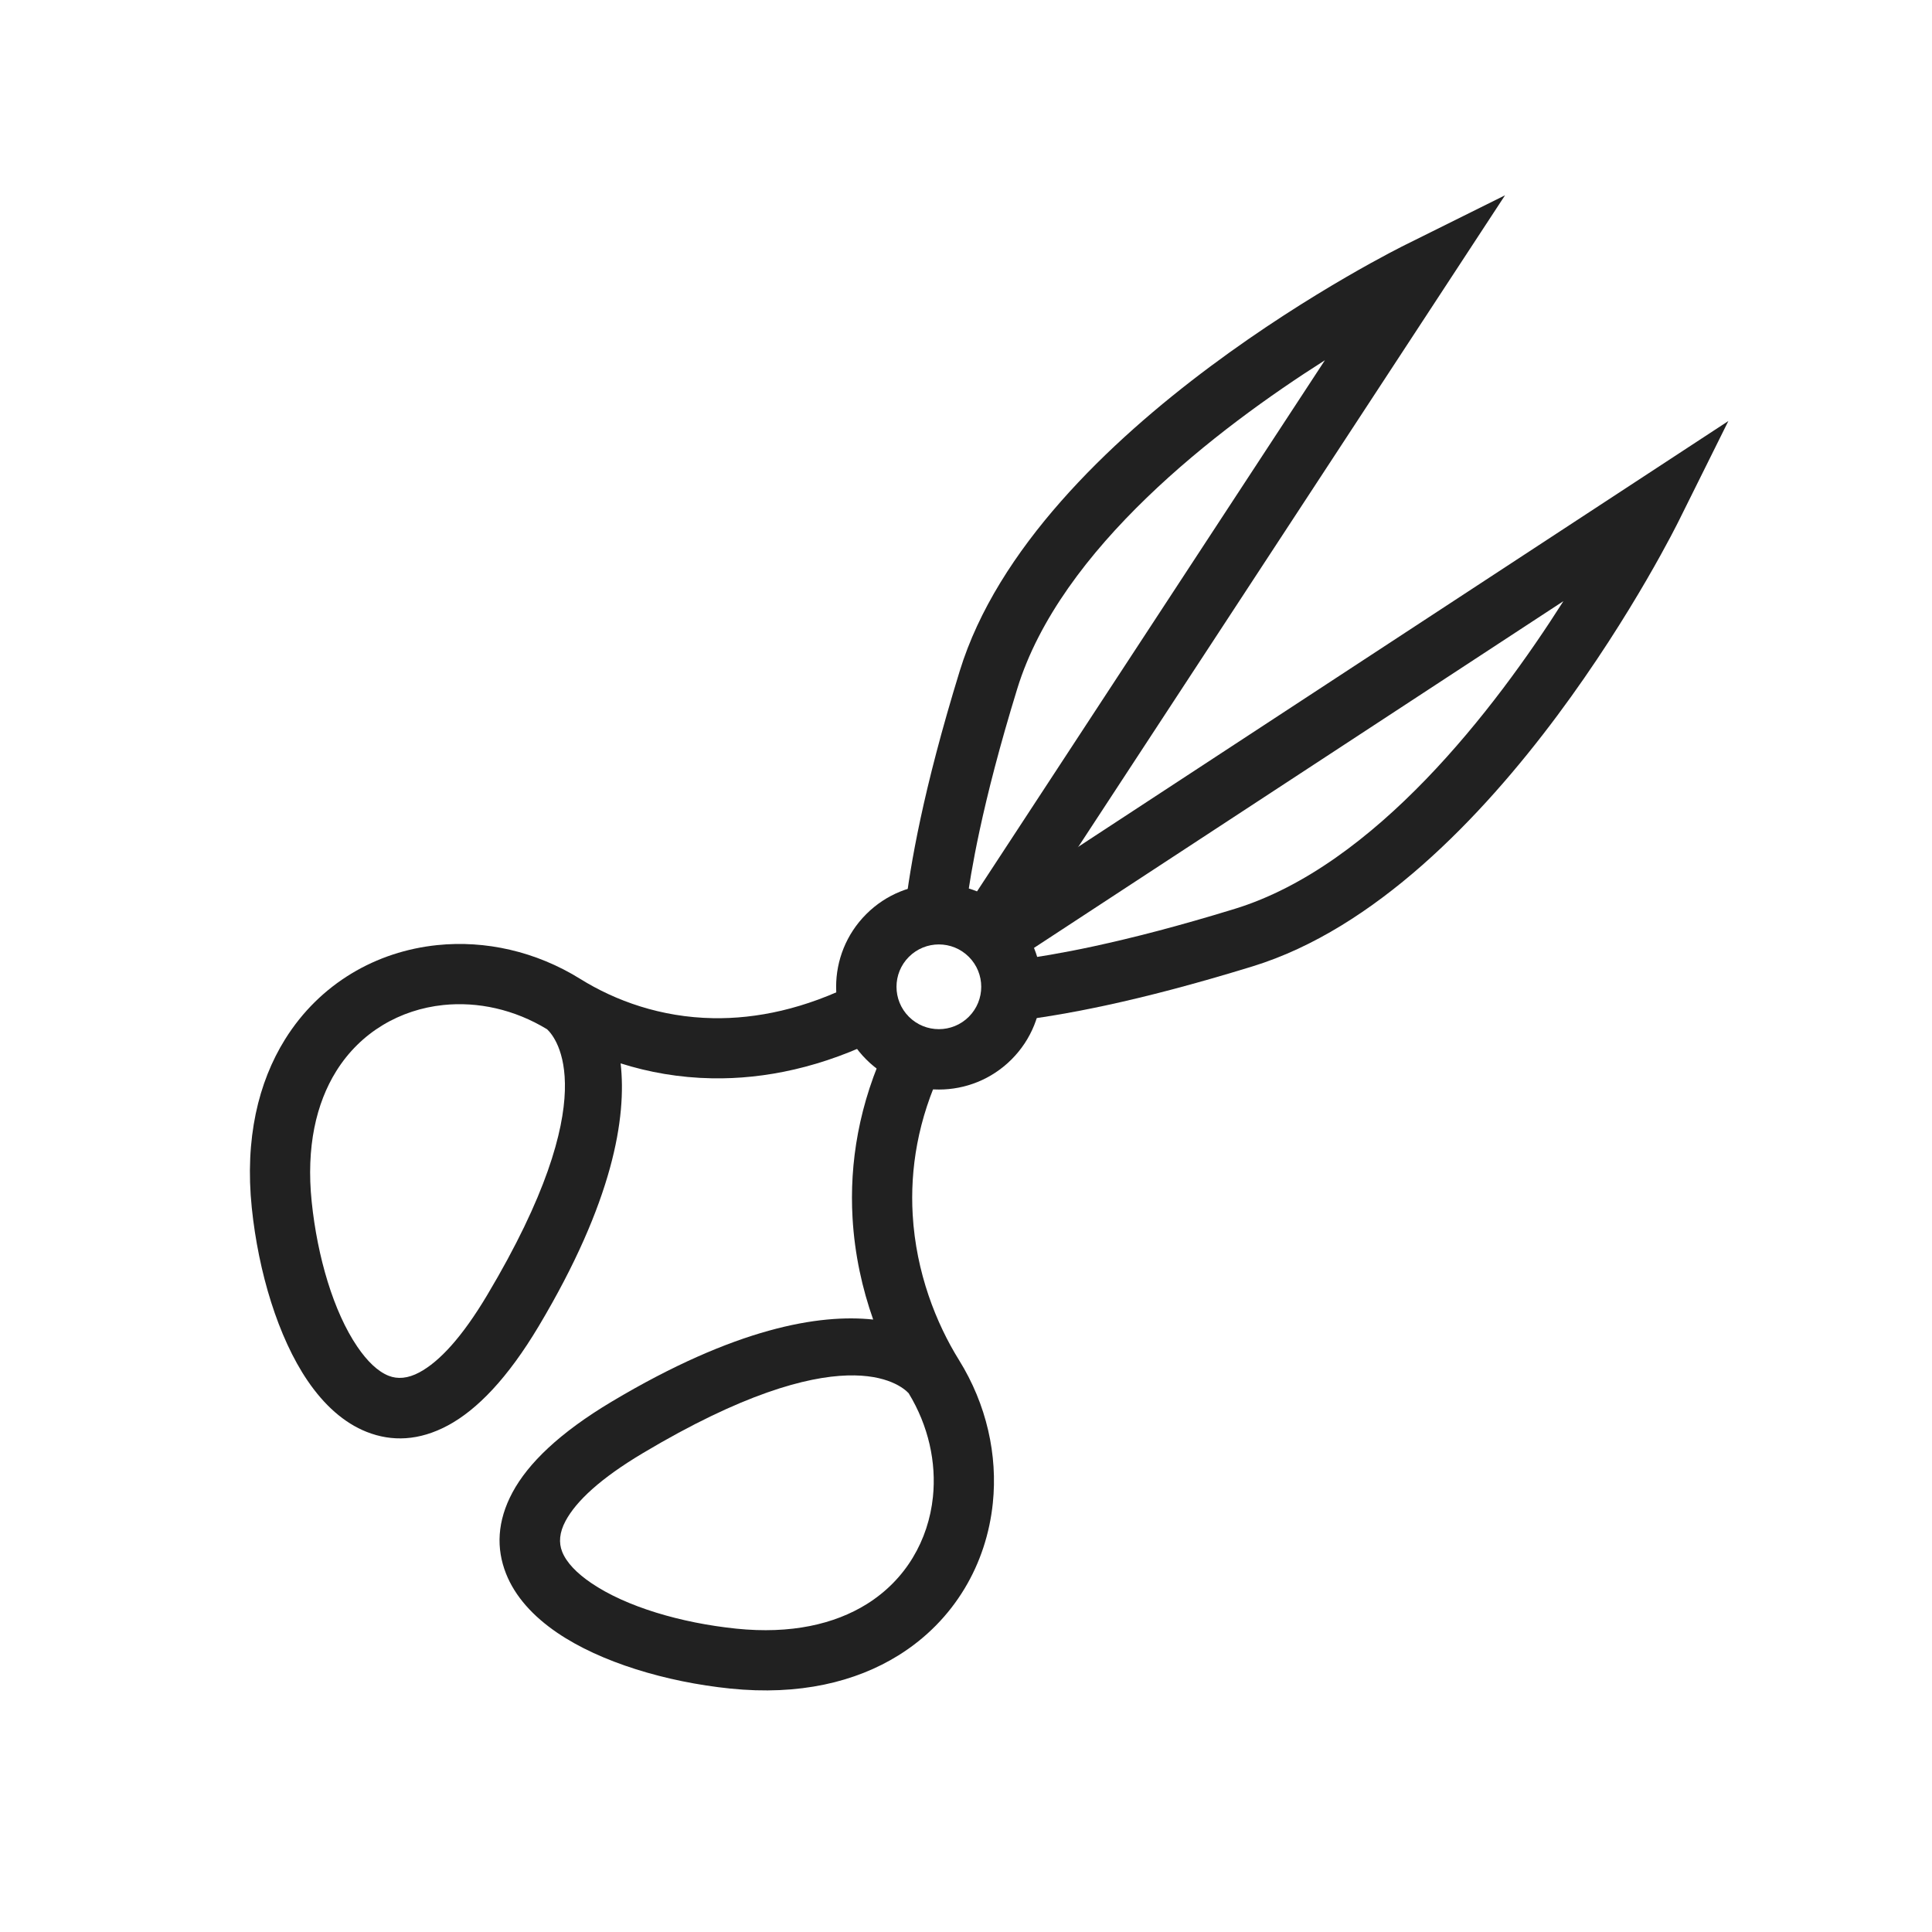 <?xml version="1.0" encoding="UTF-8"?>
<!DOCTYPE svg PUBLIC "-//W3C//DTD SVG 1.1//EN" "http://www.w3.org/Graphics/SVG/1.1/DTD/svg11.dtd">
<!-- Creator: CorelDRAW -->
<svg xmlns="http://www.w3.org/2000/svg" xml:space="preserve" width="2048px" height="2048px" style="shape-rendering:geometricPrecision; text-rendering:geometricPrecision; image-rendering:optimizeQuality; fill-rule:evenodd; clip-rule:evenodd"
viewBox="0 0 2048 2048"
 xmlns:xlink="http://www.w3.org/1999/xlink">
 <defs>
  <style type="text/css">
   <![CDATA[
    .fil1 {fill:none}
    .fil0 {fill:#212121;fill-rule:nonzero}
   ]]>
  </style>
 </defs>
 <g id="Layer_x0020_1">
  <path class="fil0" d="M657.885 1127.21c6.508,57.226 -7.948,146.374 -86.727,278.445 -33.032,55.377 -65.516,88.815 -96.331,105.359 -30.503,16.376 -59.41,17.389 -86.036,6.893 -24.381,-9.612 -45.372,-28.787 -62.722,-54.272 -31.309,-45.989 -52.139,-115.208 -59.166,-183.243 -7.573,-73.329 6.981,-133.181 35.171,-178.511 18.502,-29.752 42.785,-53.133 70.557,-69.925 27.57,-16.669 58.62,-26.776 90.875,-30.106 50.744,-5.241 104.33,6.451 151.689,35.902 37.218,23.145 85.25,40.609 140.731,41.557 45.839,0.783 97.057,-9.677 151.984,-37.396l28.75 57c-64.897,32.751 -126.259,45.094 -181.734,44.147 -34.977,-0.598 -67.5,-6.47 -97.041,-15.85zm-141.478 245.695c125.723,-210.768 72.775,-273.205 63.554,-281.815 -34.67,-21.123 -73.438,-29.51 -109.955,-25.74 -22.811,2.355 -44.806,9.524 -64.376,21.357 -19.369,11.711 -36.337,28.069 -49.306,48.925 -21.138,33.991 -31.917,80.189 -25.921,138.259 6.027,58.355 23.101,116.561 48.416,153.744 10.38,15.247 21.614,26.196 33.223,30.773 9.365,3.691 20.225,2.963 32.535,-3.645 21.169,-11.365 45.171,-37.163 71.83,-81.858zm442.734 -407.397c2.883,-24.033 7.646,-55.834 16.662,-97.84 8.858,-41.282 21.925,-92.61 41.547,-156.384 79.739,-259.153 471.553,-451.354 472.681,-451.914l105.365 -52.341 -64.491 98.466 -458.463 699.994 -49.789 -32.574 -0.011 0.092 -63.501 -7.5zm79.161 -84.591c-7.248,33.771 -11.579,60.659 -14.388,81.982l380.54 -581.02c-114.5,72.719 -280.452,199.784 -326.105,348.156 -18.837,61.224 -31.447,110.811 -40.047,150.882z"/>
  <path class="fil0" d="M963.203 1476.87c-8.61,-9.222 -71.047,-62.17 -281.817,63.553 -44.694,26.66 -70.493,50.662 -81.858,71.83 -6.608,12.309 -7.336,23.171 -3.644,32.536 4.577,11.609 15.526,22.845 30.773,33.224 37.184,25.315 95.389,42.39 153.743,48.417 58.069,5.996 104.265,-4.782 138.258,-25.922 20.858,-12.971 37.217,-29.939 48.927,-49.307 11.832,-19.571 19.003,-41.568 21.358,-64.38 3.769,-36.517 -4.617,-75.282 -25.74,-109.951zm-314.567 8.802c130.939,-78.104 219.699,-92.987 276.977,-86.895 -11.469,-32.42 -19.66,-68.764 -21.889,-107.812 -3.283,-57.502 6.376,-120.814 37.532,-186.005l57.501 27.501c-25.967,54.332 -34.018,107.092 -31.282,155.003 3.522,61.662 24.954,115.4 49.067,154.173 29.451,47.355 41.141,100.941 35.902,151.686 -3.331,32.256 -13.437,63.308 -30.108,90.879 -16.792,27.771 -40.174,52.055 -69.927,70.558 -45.328,28.189 -105.181,42.745 -178.51,35.172 -68.034,-7.028 -137.255,-27.858 -183.242,-59.167 -25.485,-17.35 -44.66,-38.343 -54.272,-62.724 -10.499,-26.626 -9.484,-55.534 6.892,-86.037 16.544,-30.815 49.983,-63.299 105.359,-96.331zm419.507 -466.869l0.182 -0.022 -33.076 -50.556 698.417 -457.428 98.466 -64.491 -52.341 105.365c-0.56,1.128 -192.763,392.942 -451.916,472.681 -63.043,19.397 -113.699,32.353 -154.427,41.153 -41.633,8.996 -73.391,13.842 -97.556,16.799l-7.75 -63.501zm8.147 -1.036c21.655,-2.855 49.068,-7.287 83.659,-14.761 39.986,-8.641 89.091,-21.167 149.176,-39.653 148.371,-45.653 275.436,-211.606 348.156,-326.105l-580.991 380.52z"/>
  <path class="fil0" d="M1072.25 969.036c21.267,21.267 31.903,49.14 31.903,77.009 0,27.869 -10.636,55.742 -31.903,77.009 -21.267,21.267 -49.14,31.903 -77.009,31.903 -27.869,0 -55.742,-10.636 -77.009,-31.903 -21.267,-21.267 -31.903,-49.14 -31.903,-77.009 0,-27.869 10.636,-55.742 31.903,-77.009 21.267,-21.267 49.14,-31.903 77.009,-31.903 27.869,0 55.742,10.636 77.009,31.903zm-32.099 77.009c0,-11.496 -4.385,-22.992 -13.152,-31.759 -8.766,-8.766 -20.263,-13.152 -31.759,-13.152 -11.496,0 -22.992,4.385 -31.759,13.152 -8.766,8.766 -13.152,20.263 -13.152,31.759 0,11.496 4.385,22.992 13.152,31.759 8.766,8.766 20.263,13.152 31.759,13.152 11.496,0 22.992,-4.385 31.759,-13.152 8.766,-8.766 13.152,-20.263 13.152,-31.759z"/>
 </g>
 <rect class="fil1" width="2048" height="2048"/>
</svg>
